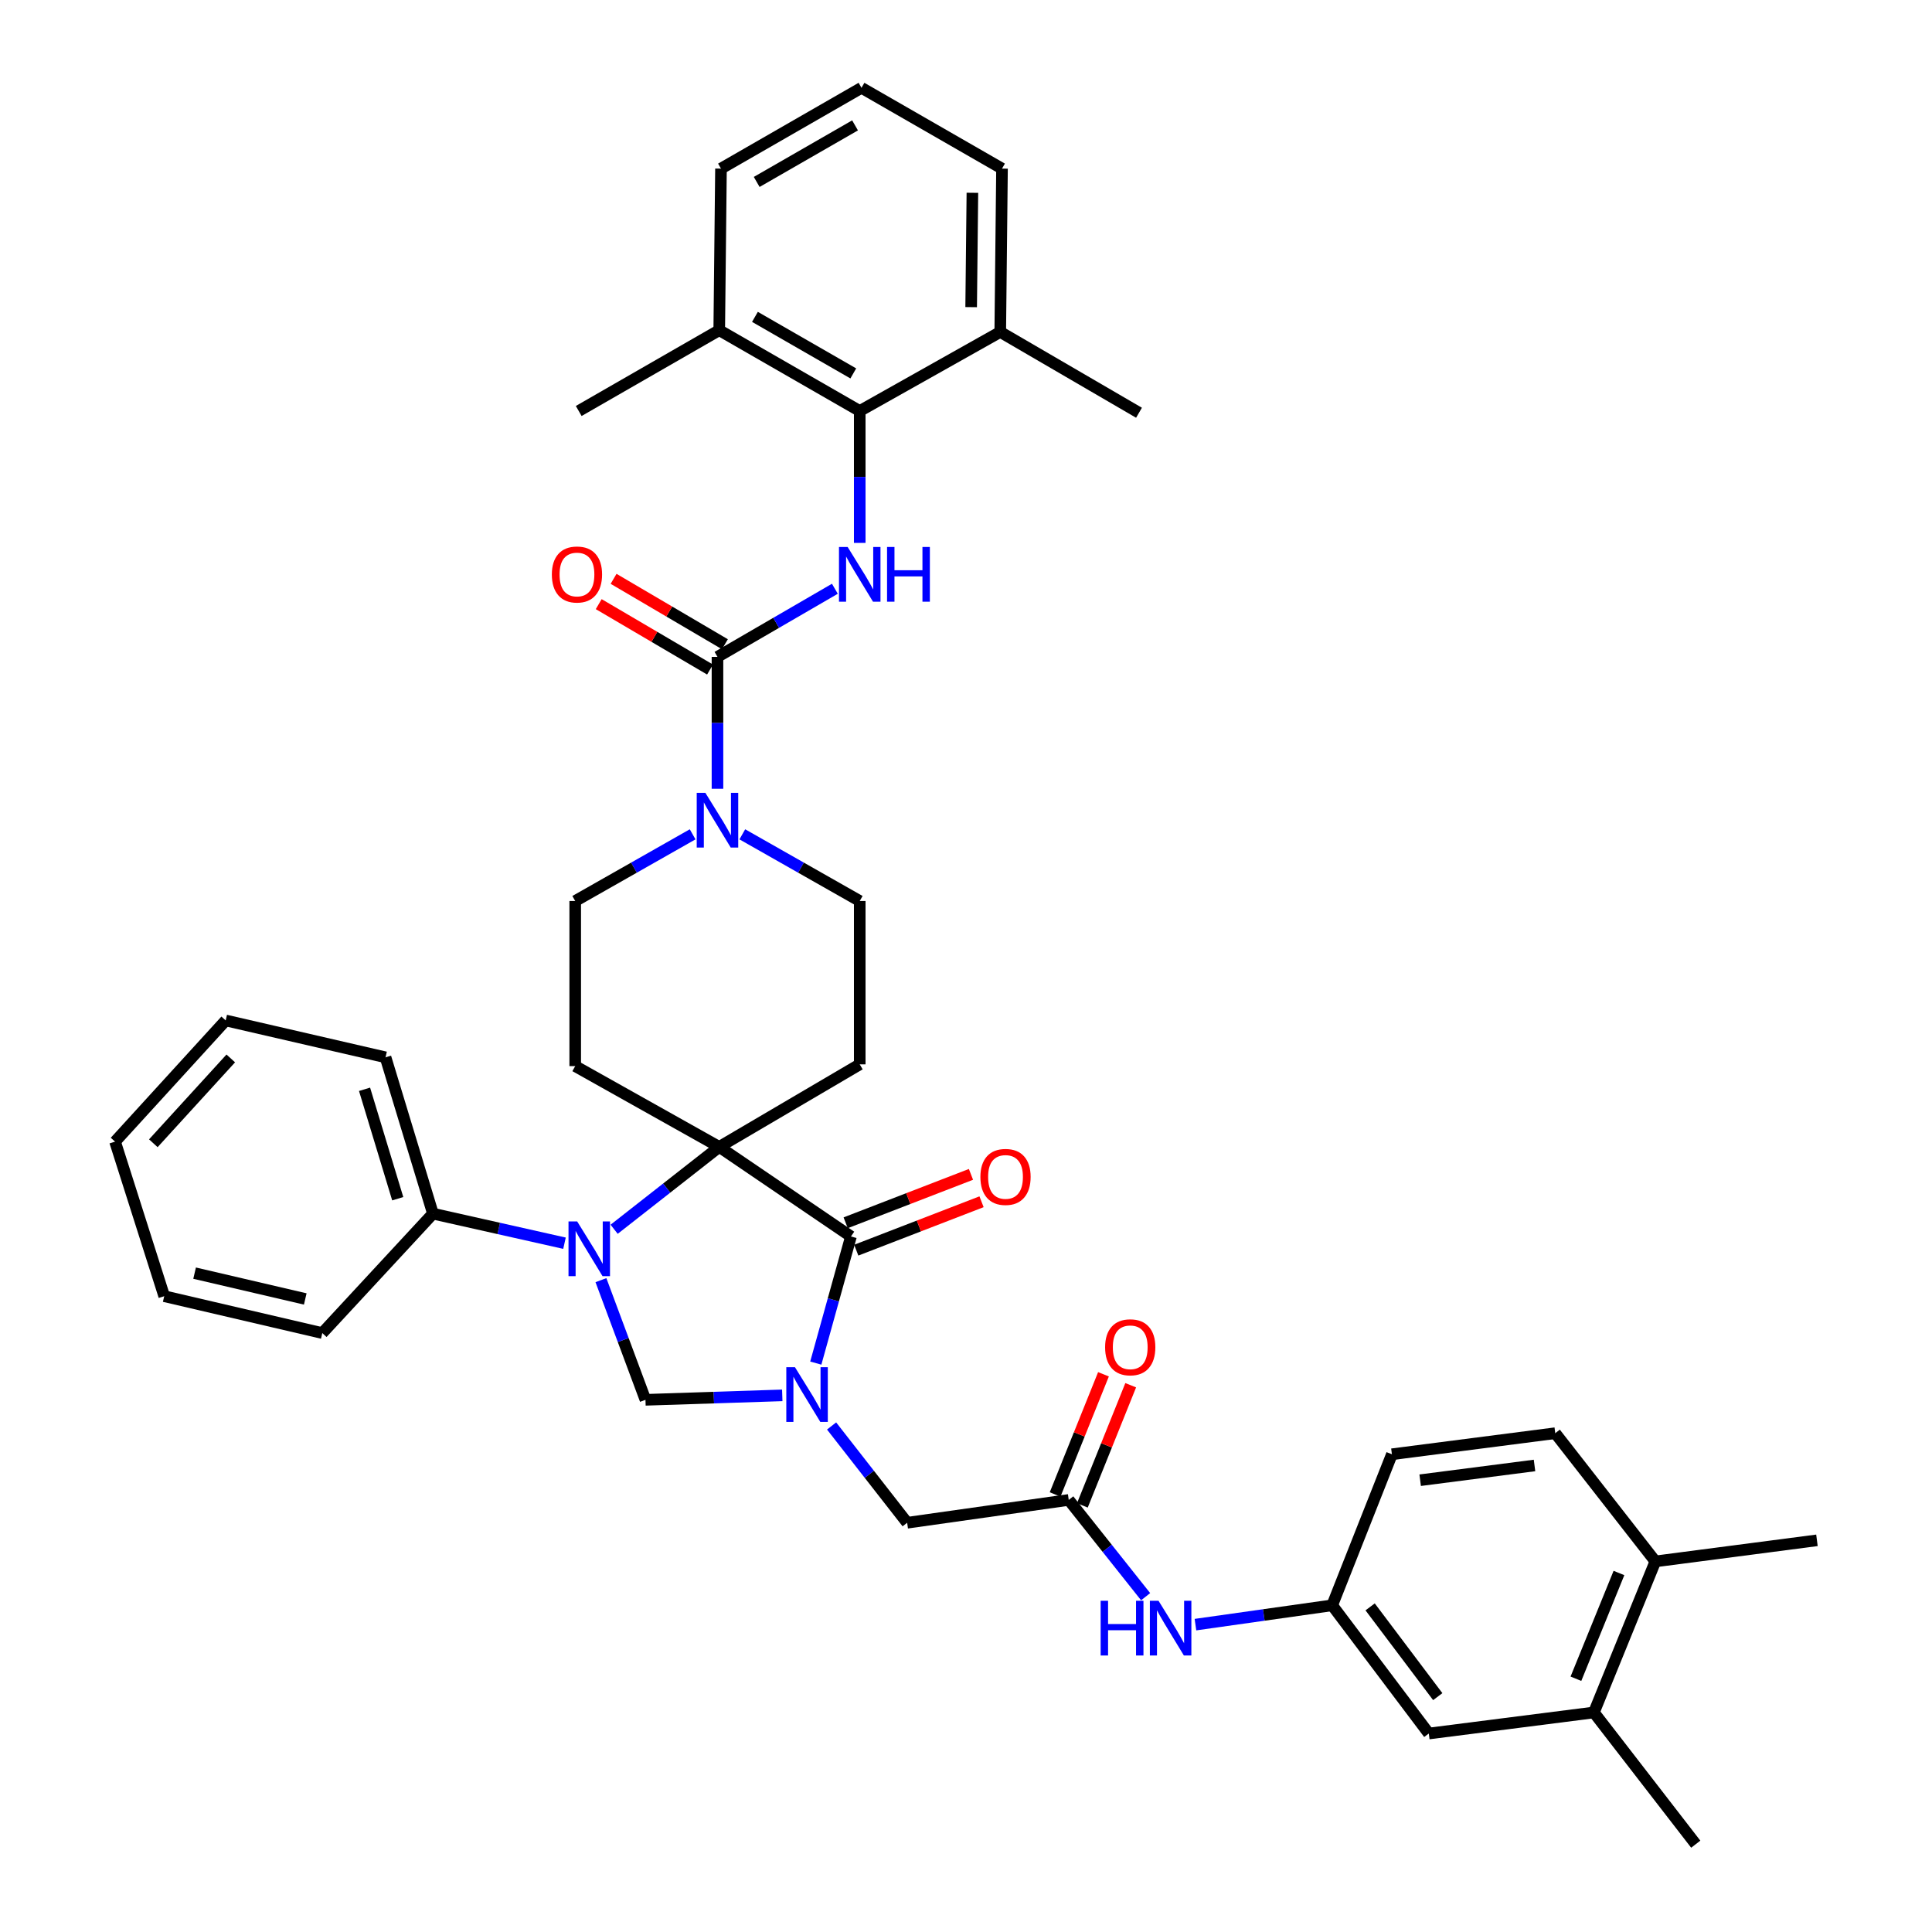 <?xml version='1.0' encoding='iso-8859-1'?>
<svg version='1.1' baseProfile='full'
              xmlns='http://www.w3.org/2000/svg'
                      xmlns:rdkit='http://www.rdkit.org/xml'
                      xmlns:xlink='http://www.w3.org/1999/xlink'
                  xml:space='preserve'
width='1000px' height='1000px' viewBox='0 0 1000 1000'>
<!-- END OF HEADER -->
<rect style='opacity:1.0;fill:#FFFFFF;stroke:none' width='1000' height='1000' x='0' y='0'> </rect>
<path class='bond-0' d='M 444.997,212.727 L 372.275,170.909' style='fill:none;fill-rule:evenodd;stroke:#000000;stroke-width:6px;stroke-linecap:butt;stroke-linejoin:miter;stroke-opacity:1' />
<path class='bond-0' d='M 441.663,193.282 L 390.758,164.01' style='fill:none;fill-rule:evenodd;stroke:#000000;stroke-width:6px;stroke-linecap:butt;stroke-linejoin:miter;stroke-opacity:1' />
<path class='bond-1' d='M 444.997,212.727 L 517.727,171.82' style='fill:none;fill-rule:evenodd;stroke:#000000;stroke-width:6px;stroke-linecap:butt;stroke-linejoin:miter;stroke-opacity:1' />
<path class='bond-2' d='M 444.997,212.727 L 444.997,246.864' style='fill:none;fill-rule:evenodd;stroke:#000000;stroke-width:6px;stroke-linecap:butt;stroke-linejoin:miter;stroke-opacity:1' />
<path class='bond-2' d='M 444.997,246.864 L 444.997,281.001' style='fill:none;fill-rule:evenodd;stroke:#0000FF;stroke-width:6px;stroke-linecap:butt;stroke-linejoin:miter;stroke-opacity:1' />
<path class='bond-3' d='M 358.507,431.845 L 328.118,449.103' style='fill:none;fill-rule:evenodd;stroke:#0000FF;stroke-width:6px;stroke-linecap:butt;stroke-linejoin:miter;stroke-opacity:1' />
<path class='bond-3' d='M 328.118,449.103 L 297.73,466.362' style='fill:none;fill-rule:evenodd;stroke:#000000;stroke-width:6px;stroke-linecap:butt;stroke-linejoin:miter;stroke-opacity:1' />
<path class='bond-4' d='M 371.364,408.27 L 371.364,374.137' style='fill:none;fill-rule:evenodd;stroke:#0000FF;stroke-width:6px;stroke-linecap:butt;stroke-linejoin:miter;stroke-opacity:1' />
<path class='bond-4' d='M 371.364,374.137 L 371.364,340.004' style='fill:none;fill-rule:evenodd;stroke:#000000;stroke-width:6px;stroke-linecap:butt;stroke-linejoin:miter;stroke-opacity:1' />
<path class='bond-5' d='M 384.22,431.845 L 414.609,449.103' style='fill:none;fill-rule:evenodd;stroke:#0000FF;stroke-width:6px;stroke-linecap:butt;stroke-linejoin:miter;stroke-opacity:1' />
<path class='bond-5' d='M 414.609,449.103 L 444.997,466.362' style='fill:none;fill-rule:evenodd;stroke:#000000;stroke-width:6px;stroke-linecap:butt;stroke-linejoin:miter;stroke-opacity:1' />
<path class='bond-6' d='M 371.364,340.004 L 401.746,322.373' style='fill:none;fill-rule:evenodd;stroke:#000000;stroke-width:6px;stroke-linecap:butt;stroke-linejoin:miter;stroke-opacity:1' />
<path class='bond-6' d='M 401.746,322.373 L 432.128,304.742' style='fill:none;fill-rule:evenodd;stroke:#0000FF;stroke-width:6px;stroke-linecap:butt;stroke-linejoin:miter;stroke-opacity:1' />
<path class='bond-7' d='M 375.212,333.454 L 346.401,316.527' style='fill:none;fill-rule:evenodd;stroke:#000000;stroke-width:6px;stroke-linecap:butt;stroke-linejoin:miter;stroke-opacity:1' />
<path class='bond-7' d='M 346.401,316.527 L 317.591,299.601' style='fill:none;fill-rule:evenodd;stroke:#FF0000;stroke-width:6px;stroke-linecap:butt;stroke-linejoin:miter;stroke-opacity:1' />
<path class='bond-7' d='M 367.515,346.554 L 338.705,329.628' style='fill:none;fill-rule:evenodd;stroke:#000000;stroke-width:6px;stroke-linecap:butt;stroke-linejoin:miter;stroke-opacity:1' />
<path class='bond-7' d='M 338.705,329.628 L 309.894,312.701' style='fill:none;fill-rule:evenodd;stroke:#FF0000;stroke-width:6px;stroke-linecap:butt;stroke-linejoin:miter;stroke-opacity:1' />
<path class='bond-8' d='M 372.275,170.909 L 373.178,87.273' style='fill:none;fill-rule:evenodd;stroke:#000000;stroke-width:6px;stroke-linecap:butt;stroke-linejoin:miter;stroke-opacity:1' />
<path class='bond-9' d='M 372.275,170.909 L 299.545,212.727' style='fill:none;fill-rule:evenodd;stroke:#000000;stroke-width:6px;stroke-linecap:butt;stroke-linejoin:miter;stroke-opacity:1' />
<path class='bond-10' d='M 517.727,171.82 L 518.638,87.273' style='fill:none;fill-rule:evenodd;stroke:#000000;stroke-width:6px;stroke-linecap:butt;stroke-linejoin:miter;stroke-opacity:1' />
<path class='bond-10' d='M 502.67,158.974 L 503.308,99.791' style='fill:none;fill-rule:evenodd;stroke:#000000;stroke-width:6px;stroke-linecap:butt;stroke-linejoin:miter;stroke-opacity:1' />
<path class='bond-11' d='M 517.727,171.82 L 589.545,213.638' style='fill:none;fill-rule:evenodd;stroke:#000000;stroke-width:6px;stroke-linecap:butt;stroke-linejoin:miter;stroke-opacity:1' />
<path class='bond-12' d='M 824.997,886.365 L 856.812,808.182' style='fill:none;fill-rule:evenodd;stroke:#000000;stroke-width:6px;stroke-linecap:butt;stroke-linejoin:miter;stroke-opacity:1' />
<path class='bond-12' d='M 815.696,868.911 L 837.967,814.183' style='fill:none;fill-rule:evenodd;stroke:#000000;stroke-width:6px;stroke-linecap:butt;stroke-linejoin:miter;stroke-opacity:1' />
<path class='bond-13' d='M 824.997,886.365 L 739.546,897.271' style='fill:none;fill-rule:evenodd;stroke:#000000;stroke-width:6px;stroke-linecap:butt;stroke-linejoin:miter;stroke-opacity:1' />
<path class='bond-14' d='M 824.997,886.365 L 877.721,954.545' style='fill:none;fill-rule:evenodd;stroke:#000000;stroke-width:6px;stroke-linecap:butt;stroke-linejoin:miter;stroke-opacity:1' />
<path class='bond-15' d='M 553.18,776.359 L 573.079,801.402' style='fill:none;fill-rule:evenodd;stroke:#000000;stroke-width:6px;stroke-linecap:butt;stroke-linejoin:miter;stroke-opacity:1' />
<path class='bond-15' d='M 573.079,801.402 L 592.978,826.445' style='fill:none;fill-rule:evenodd;stroke:#0000FF;stroke-width:6px;stroke-linecap:butt;stroke-linejoin:miter;stroke-opacity:1' />
<path class='bond-16' d='M 560.228,779.195 L 572.741,748.097' style='fill:none;fill-rule:evenodd;stroke:#000000;stroke-width:6px;stroke-linecap:butt;stroke-linejoin:miter;stroke-opacity:1' />
<path class='bond-16' d='M 572.741,748.097 L 585.255,717' style='fill:none;fill-rule:evenodd;stroke:#FF0000;stroke-width:6px;stroke-linecap:butt;stroke-linejoin:miter;stroke-opacity:1' />
<path class='bond-16' d='M 546.132,773.523 L 558.645,742.425' style='fill:none;fill-rule:evenodd;stroke:#000000;stroke-width:6px;stroke-linecap:butt;stroke-linejoin:miter;stroke-opacity:1' />
<path class='bond-16' d='M 558.645,742.425 L 571.159,711.328' style='fill:none;fill-rule:evenodd;stroke:#FF0000;stroke-width:6px;stroke-linecap:butt;stroke-linejoin:miter;stroke-opacity:1' />
<path class='bond-17' d='M 553.18,776.359 L 469.544,788.176' style='fill:none;fill-rule:evenodd;stroke:#000000;stroke-width:6px;stroke-linecap:butt;stroke-linejoin:miter;stroke-opacity:1' />
<path class='bond-18' d='M 618.764,840.908 L 654.152,835.907' style='fill:none;fill-rule:evenodd;stroke:#0000FF;stroke-width:6px;stroke-linecap:butt;stroke-linejoin:miter;stroke-opacity:1' />
<path class='bond-18' d='M 654.152,835.907 L 689.54,830.906' style='fill:none;fill-rule:evenodd;stroke:#000000;stroke-width:6px;stroke-linecap:butt;stroke-linejoin:miter;stroke-opacity:1' />
<path class='bond-19' d='M 856.812,808.182 L 805,741.817' style='fill:none;fill-rule:evenodd;stroke:#000000;stroke-width:6px;stroke-linecap:butt;stroke-linejoin:miter;stroke-opacity:1' />
<path class='bond-20' d='M 856.812,808.182 L 940.449,797.268' style='fill:none;fill-rule:evenodd;stroke:#000000;stroke-width:6px;stroke-linecap:butt;stroke-linejoin:miter;stroke-opacity:1' />
<path class='bond-21' d='M 297.73,466.362 L 297.73,551.821' style='fill:none;fill-rule:evenodd;stroke:#000000;stroke-width:6px;stroke-linecap:butt;stroke-linejoin:miter;stroke-opacity:1' />
<path class='bond-22' d='M 297.73,551.821 L 372.275,593.639' style='fill:none;fill-rule:evenodd;stroke:#000000;stroke-width:6px;stroke-linecap:butt;stroke-linejoin:miter;stroke-opacity:1' />
<path class='bond-23' d='M 372.275,593.639 L 444.997,550.909' style='fill:none;fill-rule:evenodd;stroke:#000000;stroke-width:6px;stroke-linecap:butt;stroke-linejoin:miter;stroke-opacity:1' />
<path class='bond-24' d='M 372.275,593.639 L 440.455,639.998' style='fill:none;fill-rule:evenodd;stroke:#000000;stroke-width:6px;stroke-linecap:butt;stroke-linejoin:miter;stroke-opacity:1' />
<path class='bond-25' d='M 372.275,593.639 L 345.075,614.955' style='fill:none;fill-rule:evenodd;stroke:#000000;stroke-width:6px;stroke-linecap:butt;stroke-linejoin:miter;stroke-opacity:1' />
<path class='bond-25' d='M 345.075,614.955 L 317.875,636.272' style='fill:none;fill-rule:evenodd;stroke:#0000FF;stroke-width:6px;stroke-linecap:butt;stroke-linejoin:miter;stroke-opacity:1' />
<path class='bond-26' d='M 444.997,550.909 L 444.997,466.362' style='fill:none;fill-rule:evenodd;stroke:#000000;stroke-width:6px;stroke-linecap:butt;stroke-linejoin:miter;stroke-opacity:1' />
<path class='bond-27' d='M 334.095,724.546 L 369.497,723.392' style='fill:none;fill-rule:evenodd;stroke:#000000;stroke-width:6px;stroke-linecap:butt;stroke-linejoin:miter;stroke-opacity:1' />
<path class='bond-27' d='M 369.497,723.392 L 404.899,722.238' style='fill:none;fill-rule:evenodd;stroke:#0000FF;stroke-width:6px;stroke-linecap:butt;stroke-linejoin:miter;stroke-opacity:1' />
<path class='bond-28' d='M 334.095,724.546 L 322.57,693.577' style='fill:none;fill-rule:evenodd;stroke:#000000;stroke-width:6px;stroke-linecap:butt;stroke-linejoin:miter;stroke-opacity:1' />
<path class='bond-28' d='M 322.57,693.577 L 311.044,662.609' style='fill:none;fill-rule:evenodd;stroke:#0000FF;stroke-width:6px;stroke-linecap:butt;stroke-linejoin:miter;stroke-opacity:1' />
<path class='bond-29' d='M 422.254,705.537 L 431.354,672.768' style='fill:none;fill-rule:evenodd;stroke:#0000FF;stroke-width:6px;stroke-linecap:butt;stroke-linejoin:miter;stroke-opacity:1' />
<path class='bond-29' d='M 431.354,672.768 L 440.455,639.998' style='fill:none;fill-rule:evenodd;stroke:#000000;stroke-width:6px;stroke-linecap:butt;stroke-linejoin:miter;stroke-opacity:1' />
<path class='bond-30' d='M 430.431,738.084 L 449.988,763.13' style='fill:none;fill-rule:evenodd;stroke:#0000FF;stroke-width:6px;stroke-linecap:butt;stroke-linejoin:miter;stroke-opacity:1' />
<path class='bond-30' d='M 449.988,763.13 L 469.544,788.176' style='fill:none;fill-rule:evenodd;stroke:#000000;stroke-width:6px;stroke-linecap:butt;stroke-linejoin:miter;stroke-opacity:1' />
<path class='bond-31' d='M 443.194,647.085 L 475.62,634.555' style='fill:none;fill-rule:evenodd;stroke:#000000;stroke-width:6px;stroke-linecap:butt;stroke-linejoin:miter;stroke-opacity:1' />
<path class='bond-31' d='M 475.62,634.555 L 508.047,622.025' style='fill:none;fill-rule:evenodd;stroke:#FF0000;stroke-width:6px;stroke-linecap:butt;stroke-linejoin:miter;stroke-opacity:1' />
<path class='bond-31' d='M 437.717,632.912 L 470.144,620.382' style='fill:none;fill-rule:evenodd;stroke:#000000;stroke-width:6px;stroke-linecap:butt;stroke-linejoin:miter;stroke-opacity:1' />
<path class='bond-31' d='M 470.144,620.382 L 502.571,607.852' style='fill:none;fill-rule:evenodd;stroke:#FF0000;stroke-width:6px;stroke-linecap:butt;stroke-linejoin:miter;stroke-opacity:1' />
<path class='bond-32' d='M 292.185,643.484 L 258.137,635.832' style='fill:none;fill-rule:evenodd;stroke:#0000FF;stroke-width:6px;stroke-linecap:butt;stroke-linejoin:miter;stroke-opacity:1' />
<path class='bond-32' d='M 258.137,635.832 L 224.089,628.181' style='fill:none;fill-rule:evenodd;stroke:#000000;stroke-width:6px;stroke-linecap:butt;stroke-linejoin:miter;stroke-opacity:1' />
<path class='bond-33' d='M 224.089,628.181 L 199.55,547.271' style='fill:none;fill-rule:evenodd;stroke:#000000;stroke-width:6px;stroke-linecap:butt;stroke-linejoin:miter;stroke-opacity:1' />
<path class='bond-33' d='M 205.868,620.454 L 188.69,563.817' style='fill:none;fill-rule:evenodd;stroke:#000000;stroke-width:6px;stroke-linecap:butt;stroke-linejoin:miter;stroke-opacity:1' />
<path class='bond-34' d='M 224.089,628.181 L 166.823,689.996' style='fill:none;fill-rule:evenodd;stroke:#000000;stroke-width:6px;stroke-linecap:butt;stroke-linejoin:miter;stroke-opacity:1' />
<path class='bond-35' d='M 199.55,547.271 L 116.817,528.185' style='fill:none;fill-rule:evenodd;stroke:#000000;stroke-width:6px;stroke-linecap:butt;stroke-linejoin:miter;stroke-opacity:1' />
<path class='bond-36' d='M 116.817,528.185 L 59.551,590.912' style='fill:none;fill-rule:evenodd;stroke:#000000;stroke-width:6px;stroke-linecap:butt;stroke-linejoin:miter;stroke-opacity:1' />
<path class='bond-36' d='M 119.449,547.839 L 79.363,591.748' style='fill:none;fill-rule:evenodd;stroke:#000000;stroke-width:6px;stroke-linecap:butt;stroke-linejoin:miter;stroke-opacity:1' />
<path class='bond-37' d='M 59.551,590.912 L 85.002,670.91' style='fill:none;fill-rule:evenodd;stroke:#000000;stroke-width:6px;stroke-linecap:butt;stroke-linejoin:miter;stroke-opacity:1' />
<path class='bond-38' d='M 85.002,670.91 L 166.823,689.996' style='fill:none;fill-rule:evenodd;stroke:#000000;stroke-width:6px;stroke-linecap:butt;stroke-linejoin:miter;stroke-opacity:1' />
<path class='bond-38' d='M 100.727,658.976 L 158.002,672.336' style='fill:none;fill-rule:evenodd;stroke:#000000;stroke-width:6px;stroke-linecap:butt;stroke-linejoin:miter;stroke-opacity:1' />
<path class='bond-39' d='M 739.546,897.271 L 689.54,830.906' style='fill:none;fill-rule:evenodd;stroke:#000000;stroke-width:6px;stroke-linecap:butt;stroke-linejoin:miter;stroke-opacity:1' />
<path class='bond-39' d='M 744.18,878.173 L 709.176,831.717' style='fill:none;fill-rule:evenodd;stroke:#000000;stroke-width:6px;stroke-linecap:butt;stroke-linejoin:miter;stroke-opacity:1' />
<path class='bond-40' d='M 805,741.817 L 720.452,752.723' style='fill:none;fill-rule:evenodd;stroke:#000000;stroke-width:6px;stroke-linecap:butt;stroke-linejoin:miter;stroke-opacity:1' />
<path class='bond-40' d='M 794.262,758.522 L 735.078,766.157' style='fill:none;fill-rule:evenodd;stroke:#000000;stroke-width:6px;stroke-linecap:butt;stroke-linejoin:miter;stroke-opacity:1' />
<path class='bond-41' d='M 689.54,830.906 L 720.452,752.723' style='fill:none;fill-rule:evenodd;stroke:#000000;stroke-width:6px;stroke-linecap:butt;stroke-linejoin:miter;stroke-opacity:1' />
<path class='bond-42' d='M 445.908,45.455 L 518.638,87.273' style='fill:none;fill-rule:evenodd;stroke:#000000;stroke-width:6px;stroke-linecap:butt;stroke-linejoin:miter;stroke-opacity:1' />
<path class='bond-43' d='M 445.908,45.455 L 373.178,87.273' style='fill:none;fill-rule:evenodd;stroke:#000000;stroke-width:6px;stroke-linecap:butt;stroke-linejoin:miter;stroke-opacity:1' />
<path class='bond-43' d='M 442.573,64.899 L 391.662,94.172' style='fill:none;fill-rule:evenodd;stroke:#000000;stroke-width:6px;stroke-linecap:butt;stroke-linejoin:miter;stroke-opacity:1' />
<path  class='atom-1' d='M 365.104 410.383
L 374.384 425.383
Q 375.304 426.863, 376.784 429.543
Q 378.264 432.223, 378.344 432.383
L 378.344 410.383
L 382.104 410.383
L 382.104 438.703
L 378.224 438.703
L 368.264 422.303
Q 367.104 420.383, 365.864 418.183
Q 364.664 415.983, 364.304 415.303
L 364.304 438.703
L 360.624 438.703
L 360.624 410.383
L 365.104 410.383
' fill='#0000FF'/>
<path  class='atom-3' d='M 438.737 283.114
L 448.017 298.114
Q 448.937 299.594, 450.417 302.274
Q 451.897 304.954, 451.977 305.114
L 451.977 283.114
L 455.737 283.114
L 455.737 311.434
L 451.857 311.434
L 441.897 295.034
Q 440.737 293.114, 439.497 290.914
Q 438.297 288.714, 437.937 288.034
L 437.937 311.434
L 434.257 311.434
L 434.257 283.114
L 438.737 283.114
' fill='#0000FF'/>
<path  class='atom-3' d='M 459.137 283.114
L 462.977 283.114
L 462.977 295.154
L 477.457 295.154
L 477.457 283.114
L 481.297 283.114
L 481.297 311.434
L 477.457 311.434
L 477.457 298.354
L 462.977 298.354
L 462.977 311.434
L 459.137 311.434
L 459.137 283.114
' fill='#0000FF'/>
<path  class='atom-4' d='M 285.634 297.354
Q 285.634 290.554, 288.994 286.754
Q 292.354 282.954, 298.634 282.954
Q 304.914 282.954, 308.274 286.754
Q 311.634 290.554, 311.634 297.354
Q 311.634 304.234, 308.234 308.154
Q 304.834 312.034, 298.634 312.034
Q 292.394 312.034, 288.994 308.154
Q 285.634 304.274, 285.634 297.354
M 298.634 308.834
Q 302.954 308.834, 305.274 305.954
Q 307.634 303.034, 307.634 297.354
Q 307.634 291.794, 305.274 288.994
Q 302.954 286.154, 298.634 286.154
Q 294.314 286.154, 291.954 288.954
Q 289.634 291.754, 289.634 297.354
Q 289.634 303.074, 291.954 305.954
Q 294.314 308.834, 298.634 308.834
' fill='#FF0000'/>
<path  class='atom-9' d='M 569.693 828.564
L 573.533 828.564
L 573.533 840.604
L 588.013 840.604
L 588.013 828.564
L 591.853 828.564
L 591.853 856.884
L 588.013 856.884
L 588.013 843.804
L 573.533 843.804
L 573.533 856.884
L 569.693 856.884
L 569.693 828.564
' fill='#0000FF'/>
<path  class='atom-9' d='M 599.653 828.564
L 608.933 843.564
Q 609.853 845.044, 611.333 847.724
Q 612.813 850.404, 612.893 850.564
L 612.893 828.564
L 616.653 828.564
L 616.653 856.884
L 612.773 856.884
L 602.813 840.484
Q 601.653 838.564, 600.413 836.364
Q 599.213 834.164, 598.853 833.484
L 598.853 856.884
L 595.173 856.884
L 595.173 828.564
L 599.653 828.564
' fill='#0000FF'/>
<path  class='atom-10' d='M 572.004 697.352
Q 572.004 690.552, 575.364 686.752
Q 578.724 682.952, 585.004 682.952
Q 591.284 682.952, 594.644 686.752
Q 598.004 690.552, 598.004 697.352
Q 598.004 704.232, 594.604 708.152
Q 591.204 712.032, 585.004 712.032
Q 578.764 712.032, 575.364 708.152
Q 572.004 704.272, 572.004 697.352
M 585.004 708.832
Q 589.324 708.832, 591.644 705.952
Q 594.004 703.032, 594.004 697.352
Q 594.004 691.792, 591.644 688.992
Q 589.324 686.152, 585.004 686.152
Q 580.684 686.152, 578.324 688.952
Q 576.004 691.752, 576.004 697.352
Q 576.004 703.072, 578.324 705.952
Q 580.684 708.832, 585.004 708.832
' fill='#FF0000'/>
<path  class='atom-18' d='M 411.471 707.66
L 420.751 722.66
Q 421.671 724.14, 423.151 726.82
Q 424.631 729.5, 424.711 729.66
L 424.711 707.66
L 428.471 707.66
L 428.471 735.98
L 424.591 735.98
L 414.631 719.58
Q 413.471 717.66, 412.231 715.46
Q 411.031 713.26, 410.671 712.58
L 410.671 735.98
L 406.991 735.98
L 406.991 707.66
L 411.471 707.66
' fill='#0000FF'/>
<path  class='atom-20' d='M 298.738 632.203
L 308.018 647.203
Q 308.938 648.683, 310.418 651.363
Q 311.898 654.043, 311.978 654.203
L 311.978 632.203
L 315.738 632.203
L 315.738 660.523
L 311.858 660.523
L 301.898 644.123
Q 300.738 642.203, 299.498 640.003
Q 298.298 637.803, 297.938 637.123
L 297.938 660.523
L 294.258 660.523
L 294.258 632.203
L 298.738 632.203
' fill='#0000FF'/>
<path  class='atom-22' d='M 507.453 609.167
Q 507.453 602.367, 510.813 598.567
Q 514.173 594.767, 520.453 594.767
Q 526.733 594.767, 530.093 598.567
Q 533.453 602.367, 533.453 609.167
Q 533.453 616.047, 530.053 619.967
Q 526.653 623.847, 520.453 623.847
Q 514.213 623.847, 510.813 619.967
Q 507.453 616.087, 507.453 609.167
M 520.453 620.647
Q 524.773 620.647, 527.093 617.767
Q 529.453 614.847, 529.453 609.167
Q 529.453 603.607, 527.093 600.807
Q 524.773 597.967, 520.453 597.967
Q 516.133 597.967, 513.773 600.767
Q 511.453 603.567, 511.453 609.167
Q 511.453 614.887, 513.773 617.767
Q 516.133 620.647, 520.453 620.647
' fill='#FF0000'/>
</svg>
